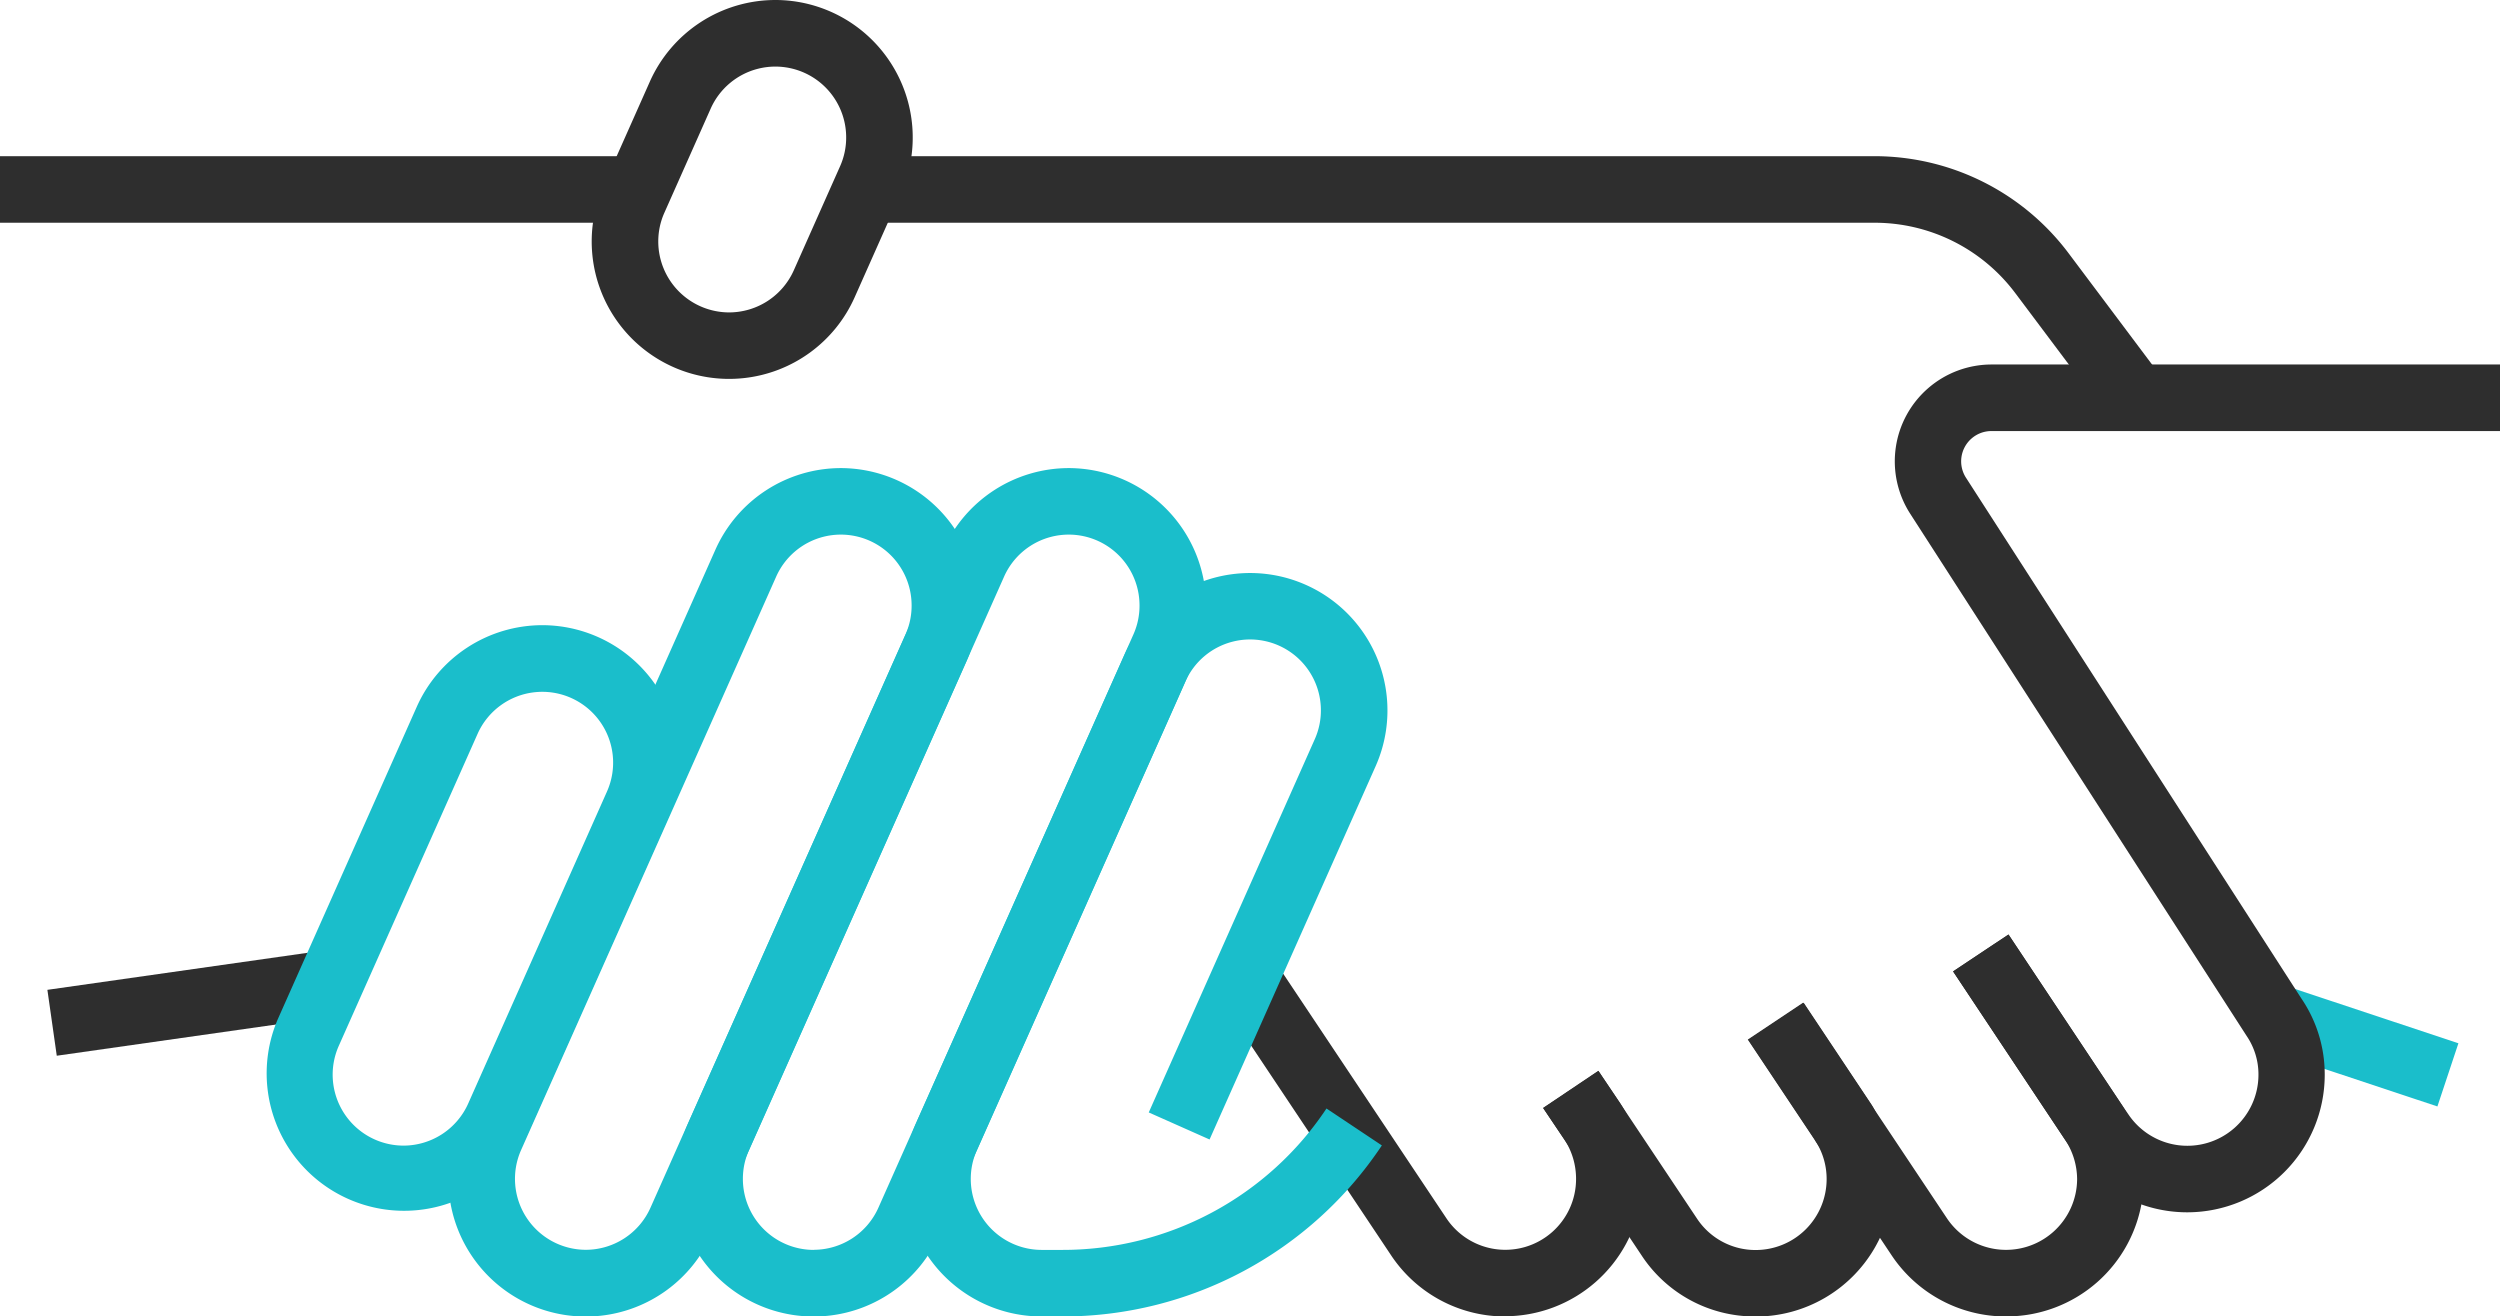 <svg xmlns="http://www.w3.org/2000/svg" width="93.897" height="49.445" viewBox="0 0 93.897 49.445"><g transform="translate(-887.405 -996.619)"><path d="M.176,2.724-.176.249,10.27-1.238l.352,2.475Z" transform="translate(889.361 1033.547)" fill="#2e2e2e"/><path d="M6.139,3.358-.394,1.186.394-1.186,6.928.985Z" transform="translate(972.812 1034.818)" fill="#1abecb"/><path d="M969.565,1042.152a5.163,5.163,0,0,1-4.3-2.291l-.3-.437-4.205-6.319,2.081-1.385,4.2,6.313.3.435a2.67,2.67,0,0,0,4.889-1.478,2.571,2.571,0,0,0-.445-1.464l-.02-.031-12.614-19.579a3.637,3.637,0,0,1,3.057-5.607h19.1v2.5H962.2a1.137,1.137,0,0,0-.955,1.753l12.6,19.564a5.061,5.061,0,0,1,.874,2.864A5.168,5.168,0,0,1,969.565,1042.152Z" fill="#2e2e2e"/><path d="M962.757,1046.064a5.161,5.161,0,0,1-4.307-2.3l-5.4-8.1,2.08-1.387,5.4,8.1a2.67,2.67,0,0,0,4.889-1.478,2.709,2.709,0,0,0-.458-1.481l-4.2-6.316,2.081-1.385,4.209,6.326a5.154,5.154,0,0,1-4.292,8.019Z" fill="#2e2e2e"/><path d="M953.348,1046.064a5.086,5.086,0,0,1-4.291-2.3l-2.891-4.335-.8-1.191,2.075-1.394.8,1.194,2.908,4.36a2.631,2.631,0,0,0,2.2,1.17,2.665,2.665,0,0,0,2.662-2.662,2.628,2.628,0,0,0-.369-1.352l-.069-.115-.01-.03-2.491-3.737,2.08-1.387,2.5,3.753a2.191,2.191,0,0,1,.179.31,5.162,5.162,0,0,1-4.484,7.719Z" fill="#2e2e2e"/><path d="M943.939,1046.064a5.146,5.146,0,0,1-4.288-2.3l-6.514-9.761,2.079-1.388,6.514,9.761a2.658,2.658,0,0,0,4.87-1.477,2.7,2.7,0,0,0-.438-1.481l-.8-1.187,2.075-1.394.809,1.2a5.176,5.176,0,0,1-4.311,8.019Z" fill="#2e2e2e"/><path d="M927.542,1014.2a5.168,5.168,0,0,1,5.162,5.163,5.117,5.117,0,0,1-.443,2.1L922.682,1043a5.16,5.16,0,0,1-9.432-4.189l9.579-21.532A5.166,5.166,0,0,1,927.542,1014.2Zm-9.573,29.36a2.664,2.664,0,0,0,2.429-1.585l9.579-21.533a2.634,2.634,0,0,0,.227-1.079,2.658,2.658,0,0,0-5.091-1.077l-9.579,21.533a2.635,2.635,0,0,0-.227,1.079A2.665,2.665,0,0,0,917.969,1043.564Z" fill="#1abecb"/><path d="M918.982,1014.2a5.168,5.168,0,0,1,5.162,5.163,5.117,5.117,0,0,1-.443,2.1L914.122,1043a5.16,5.16,0,0,1-9.433-4.187l9.58-21.535A5.166,5.166,0,0,1,918.982,1014.2Zm-9.573,29.36a2.664,2.664,0,0,0,2.429-1.585l9.579-21.533a2.634,2.634,0,0,0,.227-1.079,2.658,2.658,0,0,0-5.091-1.077l-9.579,21.533a2.665,2.665,0,0,0,2.435,3.741Z" fill="#1abecb"/><path d="M907.77,1020.1a5.165,5.165,0,0,1,4.719,7.258l-5.213,11.72a5.161,5.161,0,0,1-9.434-4.187l5.215-11.722A5.167,5.167,0,0,1,907.77,1020.1Zm-5.208,19.547a2.665,2.665,0,0,0,2.43-1.585l5.213-11.72a2.66,2.66,0,1,0-4.864-2.157l-5.214,11.72a2.665,2.665,0,0,0,2.435,3.742Z" fill="#1abecb"/><path d="M916.524,996.619a5.165,5.165,0,0,1,4.719,7.258l-1.738,3.907a5.16,5.16,0,1,1-9.432-4.189l1.738-3.907A5.167,5.167,0,0,1,916.524,996.619Zm-1.732,11.734a2.664,2.664,0,0,0,2.429-1.585l1.738-3.908a2.633,2.633,0,0,0,.227-1.079,2.659,2.659,0,0,0-5.091-1.077l-1.738,3.908a2.634,2.634,0,0,0-.228,1.079A2.666,2.666,0,0,0,914.792,1008.353Z" fill="#2e2e2e"/><path d="M966.608,1012.309l-3.521-4.694a6.6,6.6,0,0,0-5.259-2.63h-37.89v-2.5h37.89a9.114,9.114,0,0,1,7.259,3.63l3.521,4.694Z" fill="#2e2e2e"/><path d="M23.974,1.25H0v-2.5H23.974Z" transform="translate(887.405 1003.735)" fill="#2e2e2e"/><path d="M927.3,1046.064h-.771a5.163,5.163,0,0,1-4.719-7.257l7.83-17.6a5.16,5.16,0,1,1,9.432,4.189l-6.237,14.021-2.284-1.016,6.237-14.022a2.636,2.636,0,0,0,.228-1.08,2.659,2.659,0,0,0-5.092-1.076l-7.83,17.6a2.635,2.635,0,0,0-.228,1.079,2.666,2.666,0,0,0,2.663,2.662h.771a11.9,11.9,0,0,0,9.926-5.311l2.08,1.387A14.4,14.4,0,0,1,927.3,1046.064Z" fill="#1abecb"/></g></svg>